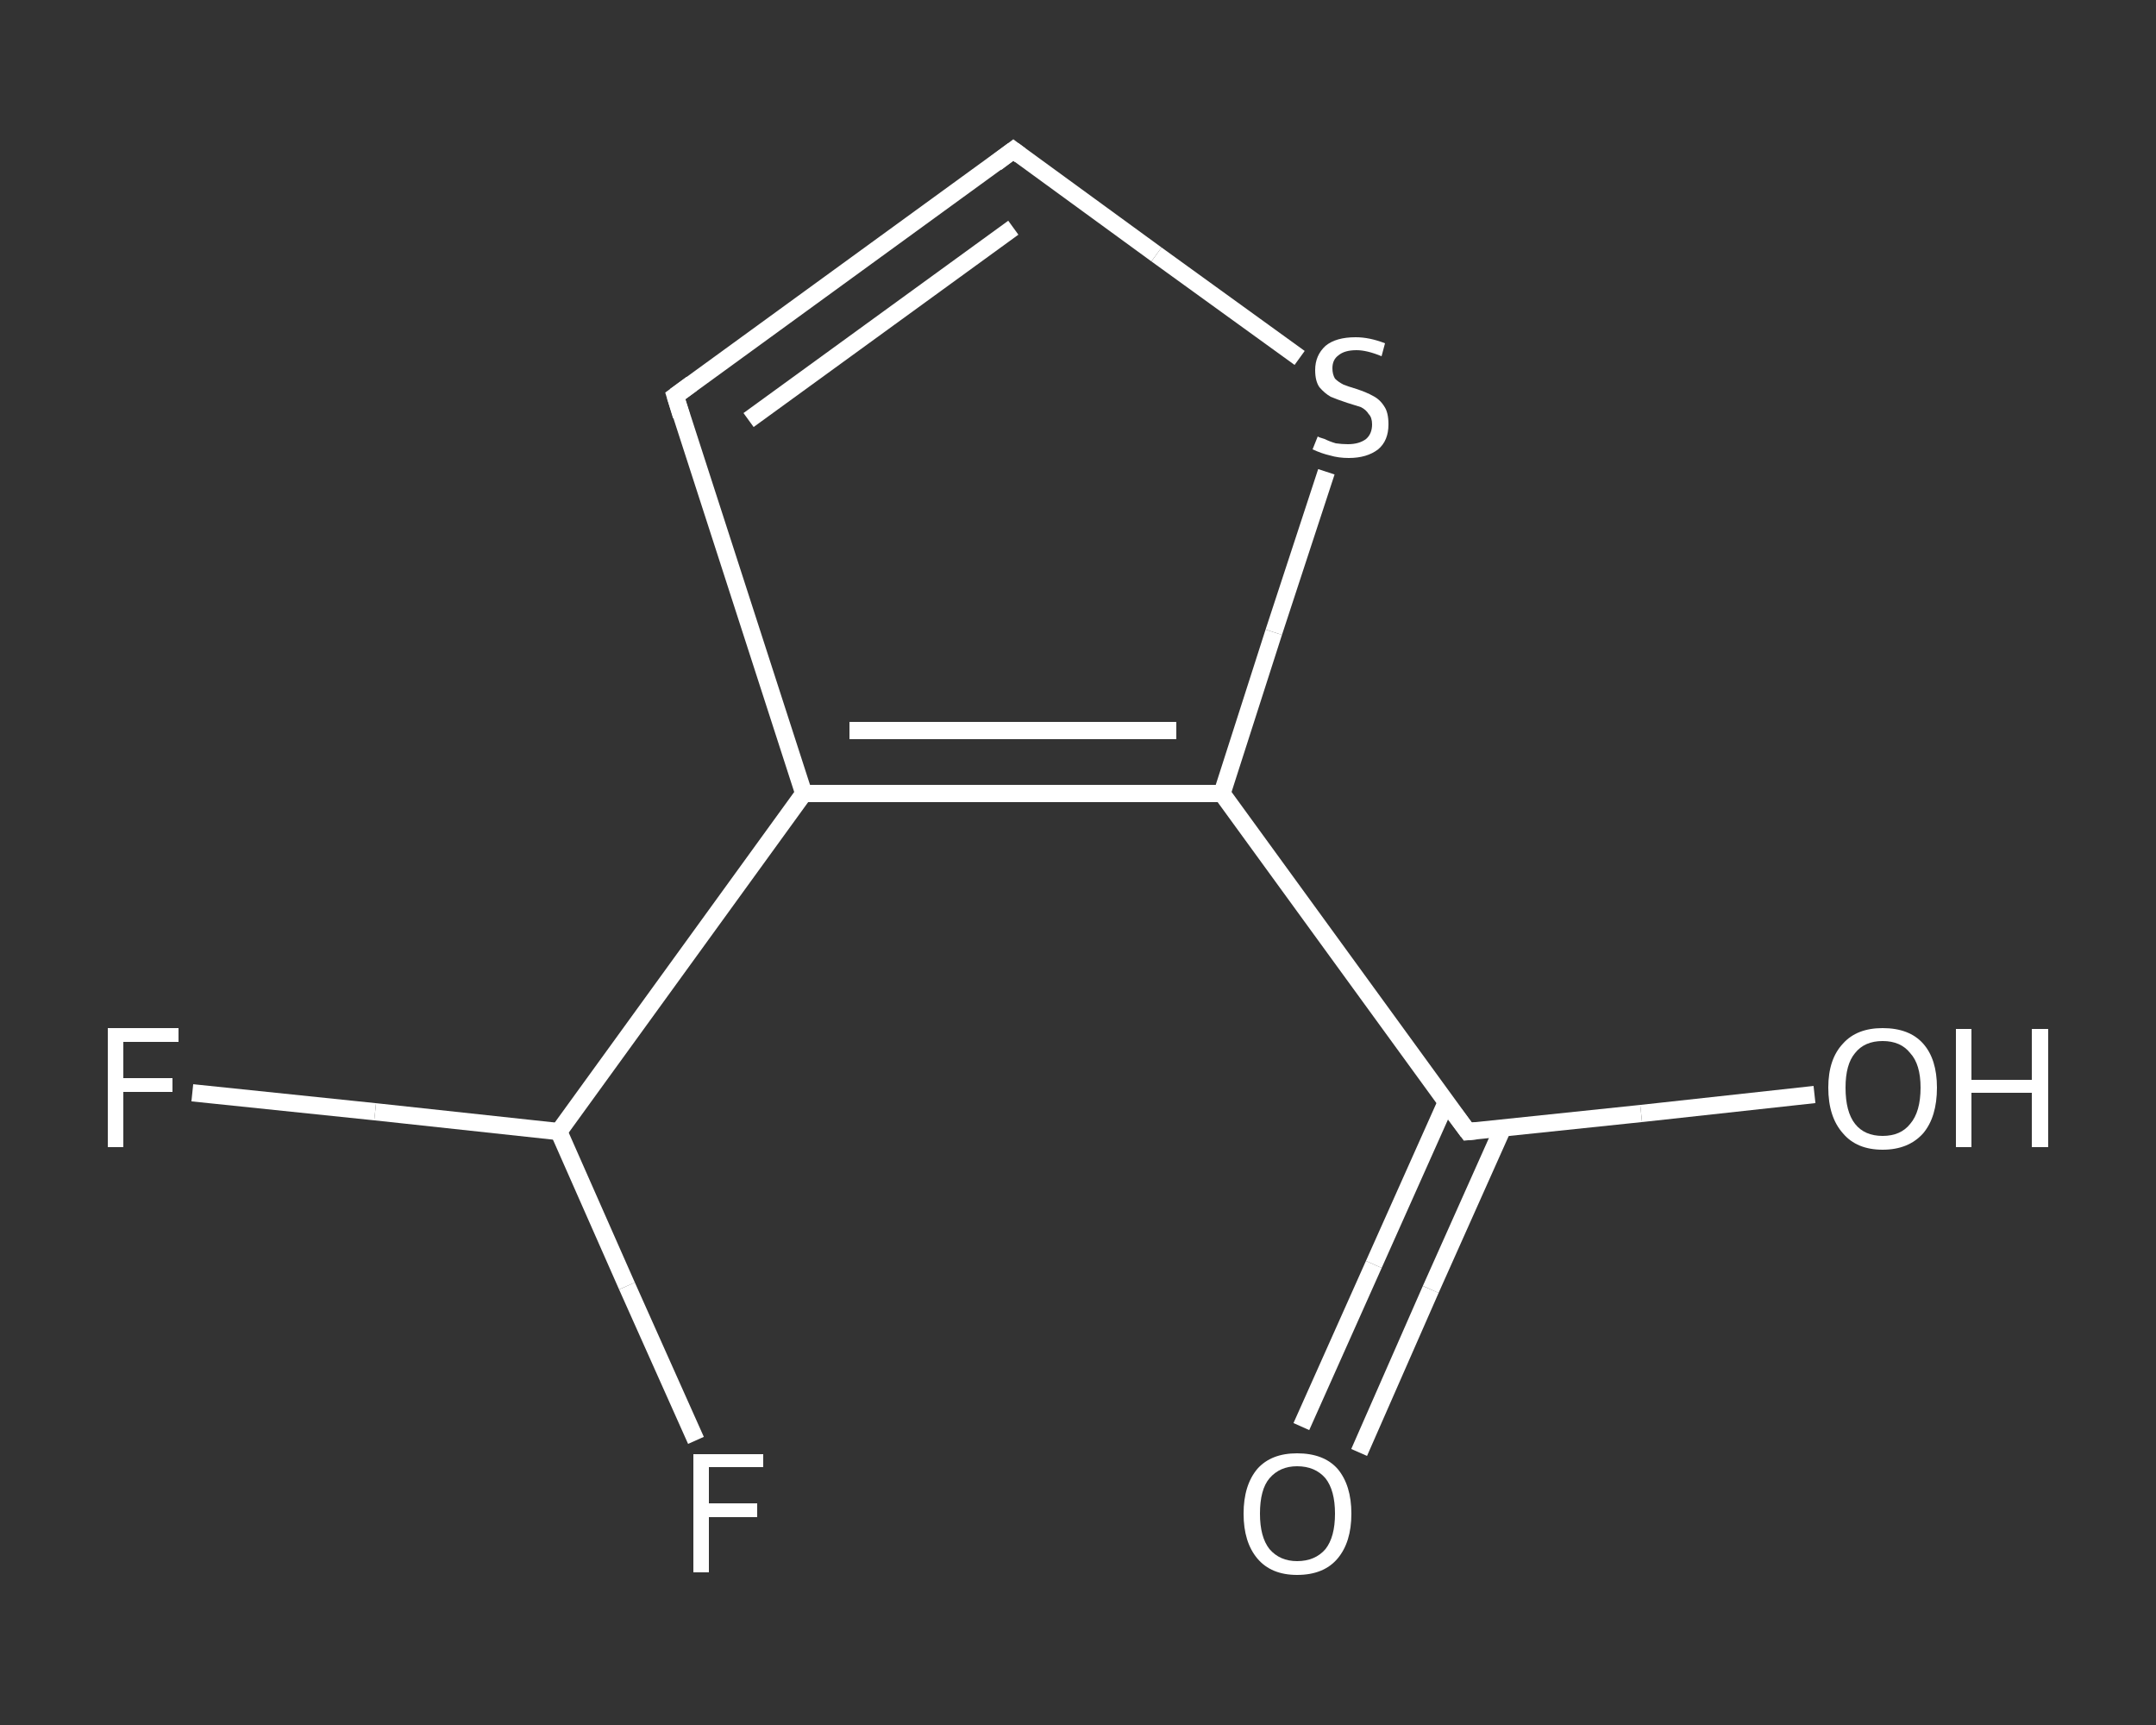 <?xml version='1.0' encoding='iso-8859-1'?>
<svg version='1.1' baseProfile='full'
              xmlns='http://www.w3.org/2000/svg'
                      xmlns:rdkit='http://www.rdkit.org/xml'
                      xmlns:xlink='http://www.w3.org/1999/xlink'
                  xml:space='preserve'
width='250px' height='200px' viewBox='0 0 250 200'>
<rect x="0" y="0" width="250" height="200" fill="#333333" stroke="none"/>
<!-- END OF HEADER -->
<rect style='opacity:1.0;fill:transparent;stroke:none' width='250.0' height='200.0' x='0.0' y='0.0'> </rect>
<path class='bond-0 atom-0 atom-1' d='M 150.9,165.4 L 159.3,146.6' style='fill:none;fill-rule:evenodd;stroke:#FFFFFF;stroke-width:2.0px;stroke-linecap:butt;stroke-linejoin:miter;stroke-opacity:1' />
<path class='bond-0 atom-0 atom-1' d='M 159.3,146.6 L 167.7,127.8' style='fill:none;fill-rule:evenodd;stroke:#FFFFFF;stroke-width:2.0px;stroke-linecap:butt;stroke-linejoin:miter;stroke-opacity:1' />
<path class='bond-0 atom-0 atom-1' d='M 157.6,168.4 L 165.9,149.5' style='fill:none;fill-rule:evenodd;stroke:#FFFFFF;stroke-width:2.0px;stroke-linecap:butt;stroke-linejoin:miter;stroke-opacity:1' />
<path class='bond-0 atom-0 atom-1' d='M 165.9,149.5 L 174.3,130.7' style='fill:none;fill-rule:evenodd;stroke:#FFFFFF;stroke-width:2.0px;stroke-linecap:butt;stroke-linejoin:miter;stroke-opacity:1' />
<path class='bond-1 atom-1 atom-2' d='M 170.2,131.2 L 190.3,129.1' style='fill:none;fill-rule:evenodd;stroke:#FFFFFF;stroke-width:2.0px;stroke-linecap:butt;stroke-linejoin:miter;stroke-opacity:1' />
<path class='bond-1 atom-1 atom-2' d='M 190.3,129.1 L 210.4,126.9' style='fill:none;fill-rule:evenodd;stroke:#FFFFFF;stroke-width:2.0px;stroke-linecap:butt;stroke-linejoin:miter;stroke-opacity:1' />
<path class='bond-2 atom-1 atom-3' d='M 170.2,131.2 L 141.7,92.0' style='fill:none;fill-rule:evenodd;stroke:#FFFFFF;stroke-width:2.0px;stroke-linecap:butt;stroke-linejoin:miter;stroke-opacity:1' />
<path class='bond-3 atom-3 atom-4' d='M 141.7,92.0 L 147.7,73.3' style='fill:none;fill-rule:evenodd;stroke:#FFFFFF;stroke-width:2.0px;stroke-linecap:butt;stroke-linejoin:miter;stroke-opacity:1' />
<path class='bond-3 atom-3 atom-4' d='M 147.7,73.3 L 153.8,54.7' style='fill:none;fill-rule:evenodd;stroke:#FFFFFF;stroke-width:2.0px;stroke-linecap:butt;stroke-linejoin:miter;stroke-opacity:1' />
<path class='bond-4 atom-4 atom-5' d='M 150.7,41.5 L 134.1,29.5' style='fill:none;fill-rule:evenodd;stroke:#FFFFFF;stroke-width:2.0px;stroke-linecap:butt;stroke-linejoin:miter;stroke-opacity:1' />
<path class='bond-4 atom-4 atom-5' d='M 134.1,29.5 L 117.5,17.4' style='fill:none;fill-rule:evenodd;stroke:#FFFFFF;stroke-width:2.0px;stroke-linecap:butt;stroke-linejoin:miter;stroke-opacity:1' />
<path class='bond-5 atom-5 atom-6' d='M 117.5,17.4 L 78.3,45.9' style='fill:none;fill-rule:evenodd;stroke:#FFFFFF;stroke-width:2.0px;stroke-linecap:butt;stroke-linejoin:miter;stroke-opacity:1' />
<path class='bond-5 atom-5 atom-6' d='M 117.5,26.4 L 86.8,48.7' style='fill:none;fill-rule:evenodd;stroke:#FFFFFF;stroke-width:2.0px;stroke-linecap:butt;stroke-linejoin:miter;stroke-opacity:1' />
<path class='bond-6 atom-6 atom-7' d='M 78.3,45.9 L 93.2,92.0' style='fill:none;fill-rule:evenodd;stroke:#FFFFFF;stroke-width:2.0px;stroke-linecap:butt;stroke-linejoin:miter;stroke-opacity:1' />
<path class='bond-7 atom-7 atom-8' d='M 93.2,92.0 L 64.8,131.2' style='fill:none;fill-rule:evenodd;stroke:#FFFFFF;stroke-width:2.0px;stroke-linecap:butt;stroke-linejoin:miter;stroke-opacity:1' />
<path class='bond-8 atom-8 atom-9' d='M 64.8,131.2 L 43.5,128.9' style='fill:none;fill-rule:evenodd;stroke:#FFFFFF;stroke-width:2.0px;stroke-linecap:butt;stroke-linejoin:miter;stroke-opacity:1' />
<path class='bond-8 atom-8 atom-9' d='M 43.5,128.9 L 22.3,126.7' style='fill:none;fill-rule:evenodd;stroke:#FFFFFF;stroke-width:2.0px;stroke-linecap:butt;stroke-linejoin:miter;stroke-opacity:1' />
<path class='bond-9 atom-8 atom-10' d='M 64.8,131.2 L 72.7,149.1' style='fill:none;fill-rule:evenodd;stroke:#FFFFFF;stroke-width:2.0px;stroke-linecap:butt;stroke-linejoin:miter;stroke-opacity:1' />
<path class='bond-9 atom-8 atom-10' d='M 72.7,149.1 L 80.7,167.0' style='fill:none;fill-rule:evenodd;stroke:#FFFFFF;stroke-width:2.0px;stroke-linecap:butt;stroke-linejoin:miter;stroke-opacity:1' />
<path class='bond-10 atom-7 atom-3' d='M 93.2,92.0 L 141.7,92.0' style='fill:none;fill-rule:evenodd;stroke:#FFFFFF;stroke-width:2.0px;stroke-linecap:butt;stroke-linejoin:miter;stroke-opacity:1' />
<path class='bond-10 atom-7 atom-3' d='M 98.5,84.7 L 136.4,84.7' style='fill:none;fill-rule:evenodd;stroke:#FFFFFF;stroke-width:2.0px;stroke-linecap:butt;stroke-linejoin:miter;stroke-opacity:1' />
<path d='M 171.2,131.1 L 170.2,131.2 L 168.7,129.2' style='fill:none;stroke:#FFFFFF;stroke-width:2.0px;stroke-linecap:butt;stroke-linejoin:miter;stroke-opacity:1;' />
<path d='M 118.3,18.0 L 117.5,17.4 L 115.5,18.9' style='fill:none;stroke:#FFFFFF;stroke-width:2.0px;stroke-linecap:butt;stroke-linejoin:miter;stroke-opacity:1;' />
<path d='M 80.2,44.5 L 78.3,45.9 L 79.0,48.2' style='fill:none;stroke:#FFFFFF;stroke-width:2.0px;stroke-linecap:butt;stroke-linejoin:miter;stroke-opacity:1;' />
<path class='atom-0' d='M 144.2 175.5
Q 144.2 172.2, 145.8 170.3
Q 147.4 168.5, 150.4 168.5
Q 153.5 168.5, 155.1 170.3
Q 156.7 172.2, 156.7 175.5
Q 156.7 178.8, 155.1 180.7
Q 153.5 182.6, 150.4 182.6
Q 147.4 182.6, 145.8 180.7
Q 144.2 178.8, 144.2 175.5
M 150.4 181.0
Q 152.5 181.0, 153.7 179.6
Q 154.8 178.2, 154.8 175.5
Q 154.8 172.8, 153.7 171.4
Q 152.5 170.0, 150.4 170.0
Q 148.4 170.0, 147.2 171.4
Q 146.1 172.7, 146.1 175.5
Q 146.1 178.2, 147.2 179.6
Q 148.4 181.0, 150.4 181.0
' fill='#FFFFFF'/>
<path class='atom-2' d='M 212.0 126.1
Q 212.0 122.8, 213.7 121.0
Q 215.3 119.2, 218.3 119.2
Q 221.4 119.2, 223.0 121.0
Q 224.6 122.8, 224.6 126.1
Q 224.6 129.5, 223.0 131.4
Q 221.3 133.3, 218.3 133.3
Q 215.3 133.3, 213.7 131.4
Q 212.0 129.5, 212.0 126.1
M 218.3 131.7
Q 220.4 131.7, 221.5 130.3
Q 222.7 128.9, 222.7 126.1
Q 222.7 123.4, 221.5 122.1
Q 220.4 120.7, 218.3 120.7
Q 216.2 120.7, 215.1 122.1
Q 214.0 123.4, 214.0 126.1
Q 214.0 128.9, 215.1 130.3
Q 216.2 131.7, 218.3 131.7
' fill='#FFFFFF'/>
<path class='atom-2' d='M 226.8 119.3
L 228.6 119.3
L 228.6 125.2
L 235.6 125.2
L 235.6 119.3
L 237.5 119.3
L 237.5 133.0
L 235.6 133.0
L 235.6 126.7
L 228.6 126.7
L 228.6 133.0
L 226.8 133.0
L 226.8 119.3
' fill='#FFFFFF'/>
<path class='atom-4' d='M 152.8 50.6
Q 152.9 50.7, 153.6 50.9
Q 154.2 51.2, 154.9 51.4
Q 155.6 51.5, 156.3 51.5
Q 157.6 51.5, 158.4 50.9
Q 159.1 50.3, 159.1 49.2
Q 159.1 48.4, 158.7 48.0
Q 158.4 47.5, 157.8 47.2
Q 157.2 47.0, 156.2 46.7
Q 155.0 46.3, 154.3 46.0
Q 153.6 45.6, 153.0 44.9
Q 152.5 44.2, 152.5 42.9
Q 152.5 41.2, 153.7 40.1
Q 154.9 39.1, 157.2 39.1
Q 158.8 39.1, 160.6 39.8
L 160.2 41.3
Q 158.5 40.6, 157.3 40.6
Q 155.9 40.6, 155.2 41.2
Q 154.5 41.7, 154.5 42.7
Q 154.5 43.4, 154.8 43.9
Q 155.2 44.3, 155.8 44.6
Q 156.3 44.8, 157.3 45.1
Q 158.5 45.5, 159.2 45.9
Q 160.0 46.3, 160.5 47.1
Q 161.0 47.8, 161.0 49.2
Q 161.0 51.1, 159.8 52.1
Q 158.5 53.1, 156.4 53.1
Q 155.2 53.1, 154.2 52.8
Q 153.3 52.6, 152.2 52.1
L 152.8 50.6
' fill='#FFFFFF'/>
<path class='atom-9' d='M 12.5 119.2
L 20.7 119.2
L 20.7 120.8
L 14.3 120.8
L 14.3 125.0
L 20.0 125.0
L 20.0 126.6
L 14.3 126.6
L 14.3 133.0
L 12.5 133.0
L 12.5 119.2
' fill='#FFFFFF'/>
<path class='atom-10' d='M 80.4 168.6
L 88.5 168.6
L 88.5 170.1
L 82.2 170.1
L 82.2 174.3
L 87.8 174.3
L 87.8 175.9
L 82.2 175.9
L 82.2 182.3
L 80.4 182.3
L 80.4 168.6
' fill='#FFFFFF'/>
</svg>
